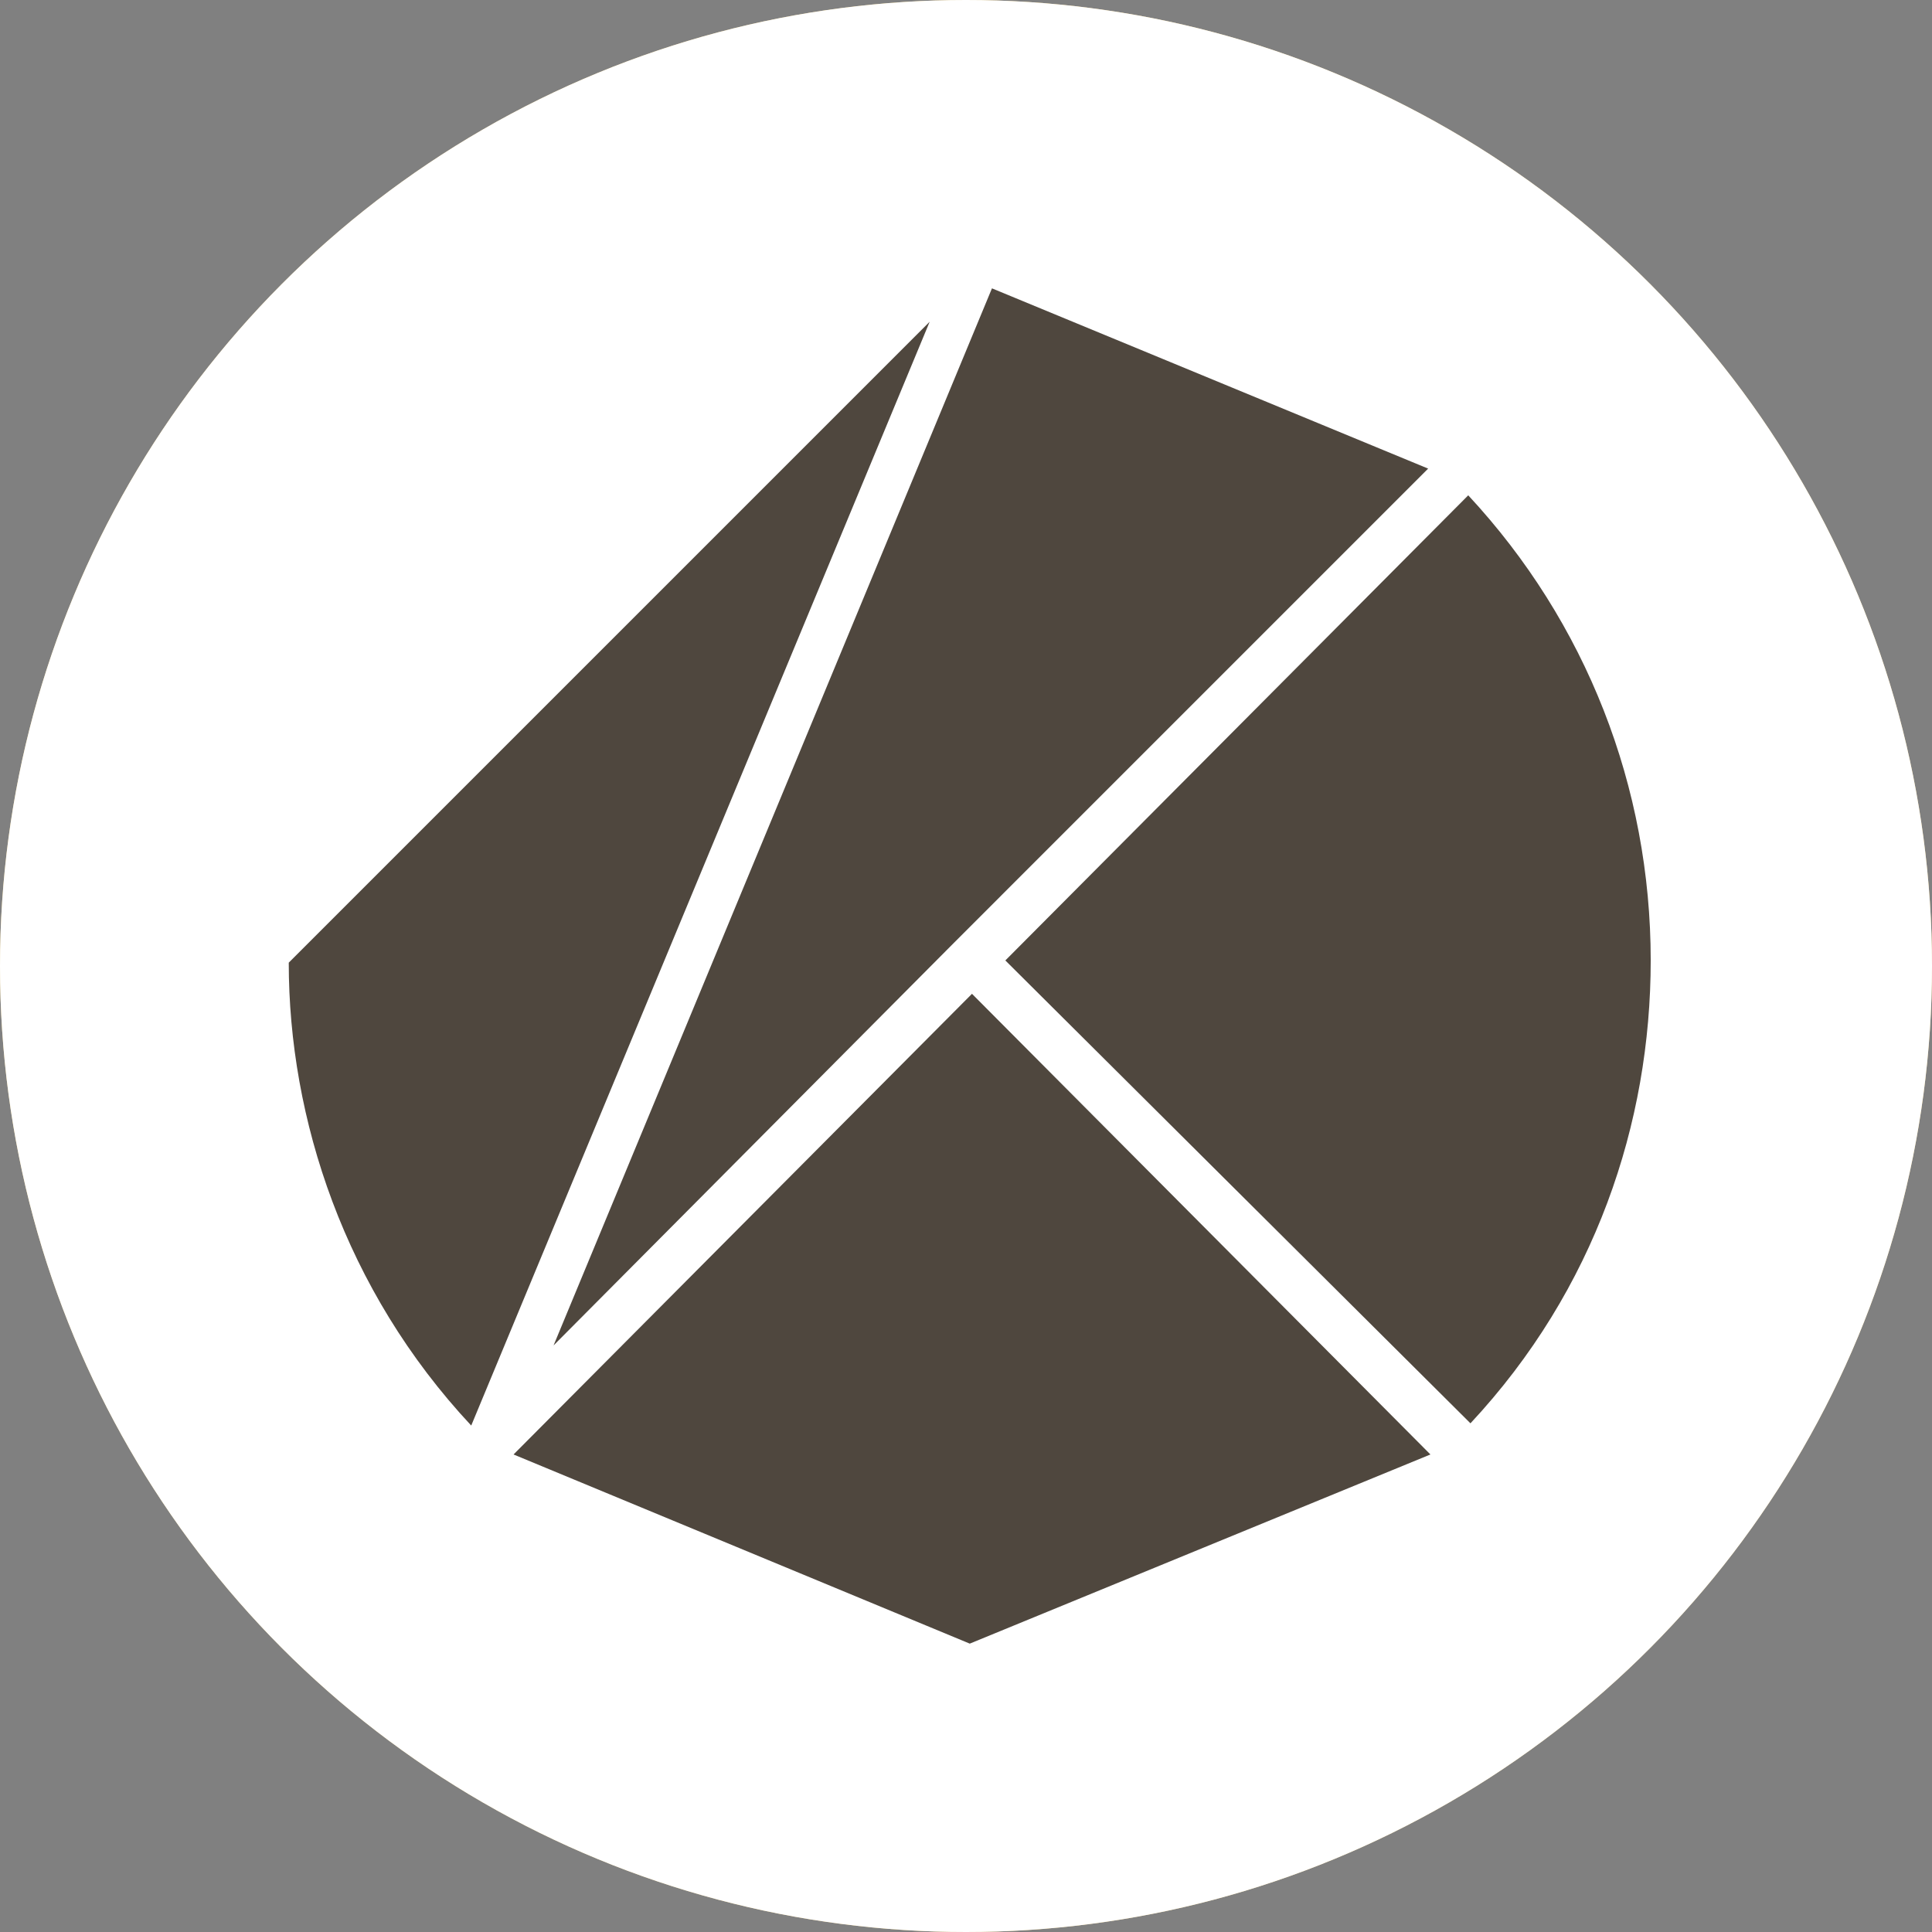 <svg width="96" height="96" viewBox="0 0 96 96" fill="none" xmlns="http://www.w3.org/2000/svg">
<rect x="0" y="0" width="96" height="96" fill="#808080" stroke="none"/>
<circle cx="48" cy="48" r="48" fill="#E9CA7D"/>
<circle cx="48" cy="48" r="48" fill="white"/>
<path d="M49.955 47.724L73.066 70.724C79.259 64.089 82.023 55.796 82.023 47.724C82.023 39.098 78.817 30.915 72.956 24.612L49.955 47.724Z" fill="#4F473E"/>
<path d="M48.297 49.382L25.518 72.272L48.187 81.671L71.077 72.272L48.297 49.382Z" fill="#4F473E"/>
<path d="M47.41 46.839L70.964 23.285L49.29 14.328L27.506 66.854L47.41 46.839Z" fill="#4F473E"/>
<path d="M14.348 47.834C14.348 55.575 17.112 64.089 23.415 70.835L46.195 15.987L14.348 47.834Z" fill="#4F473E"/>
</svg>
